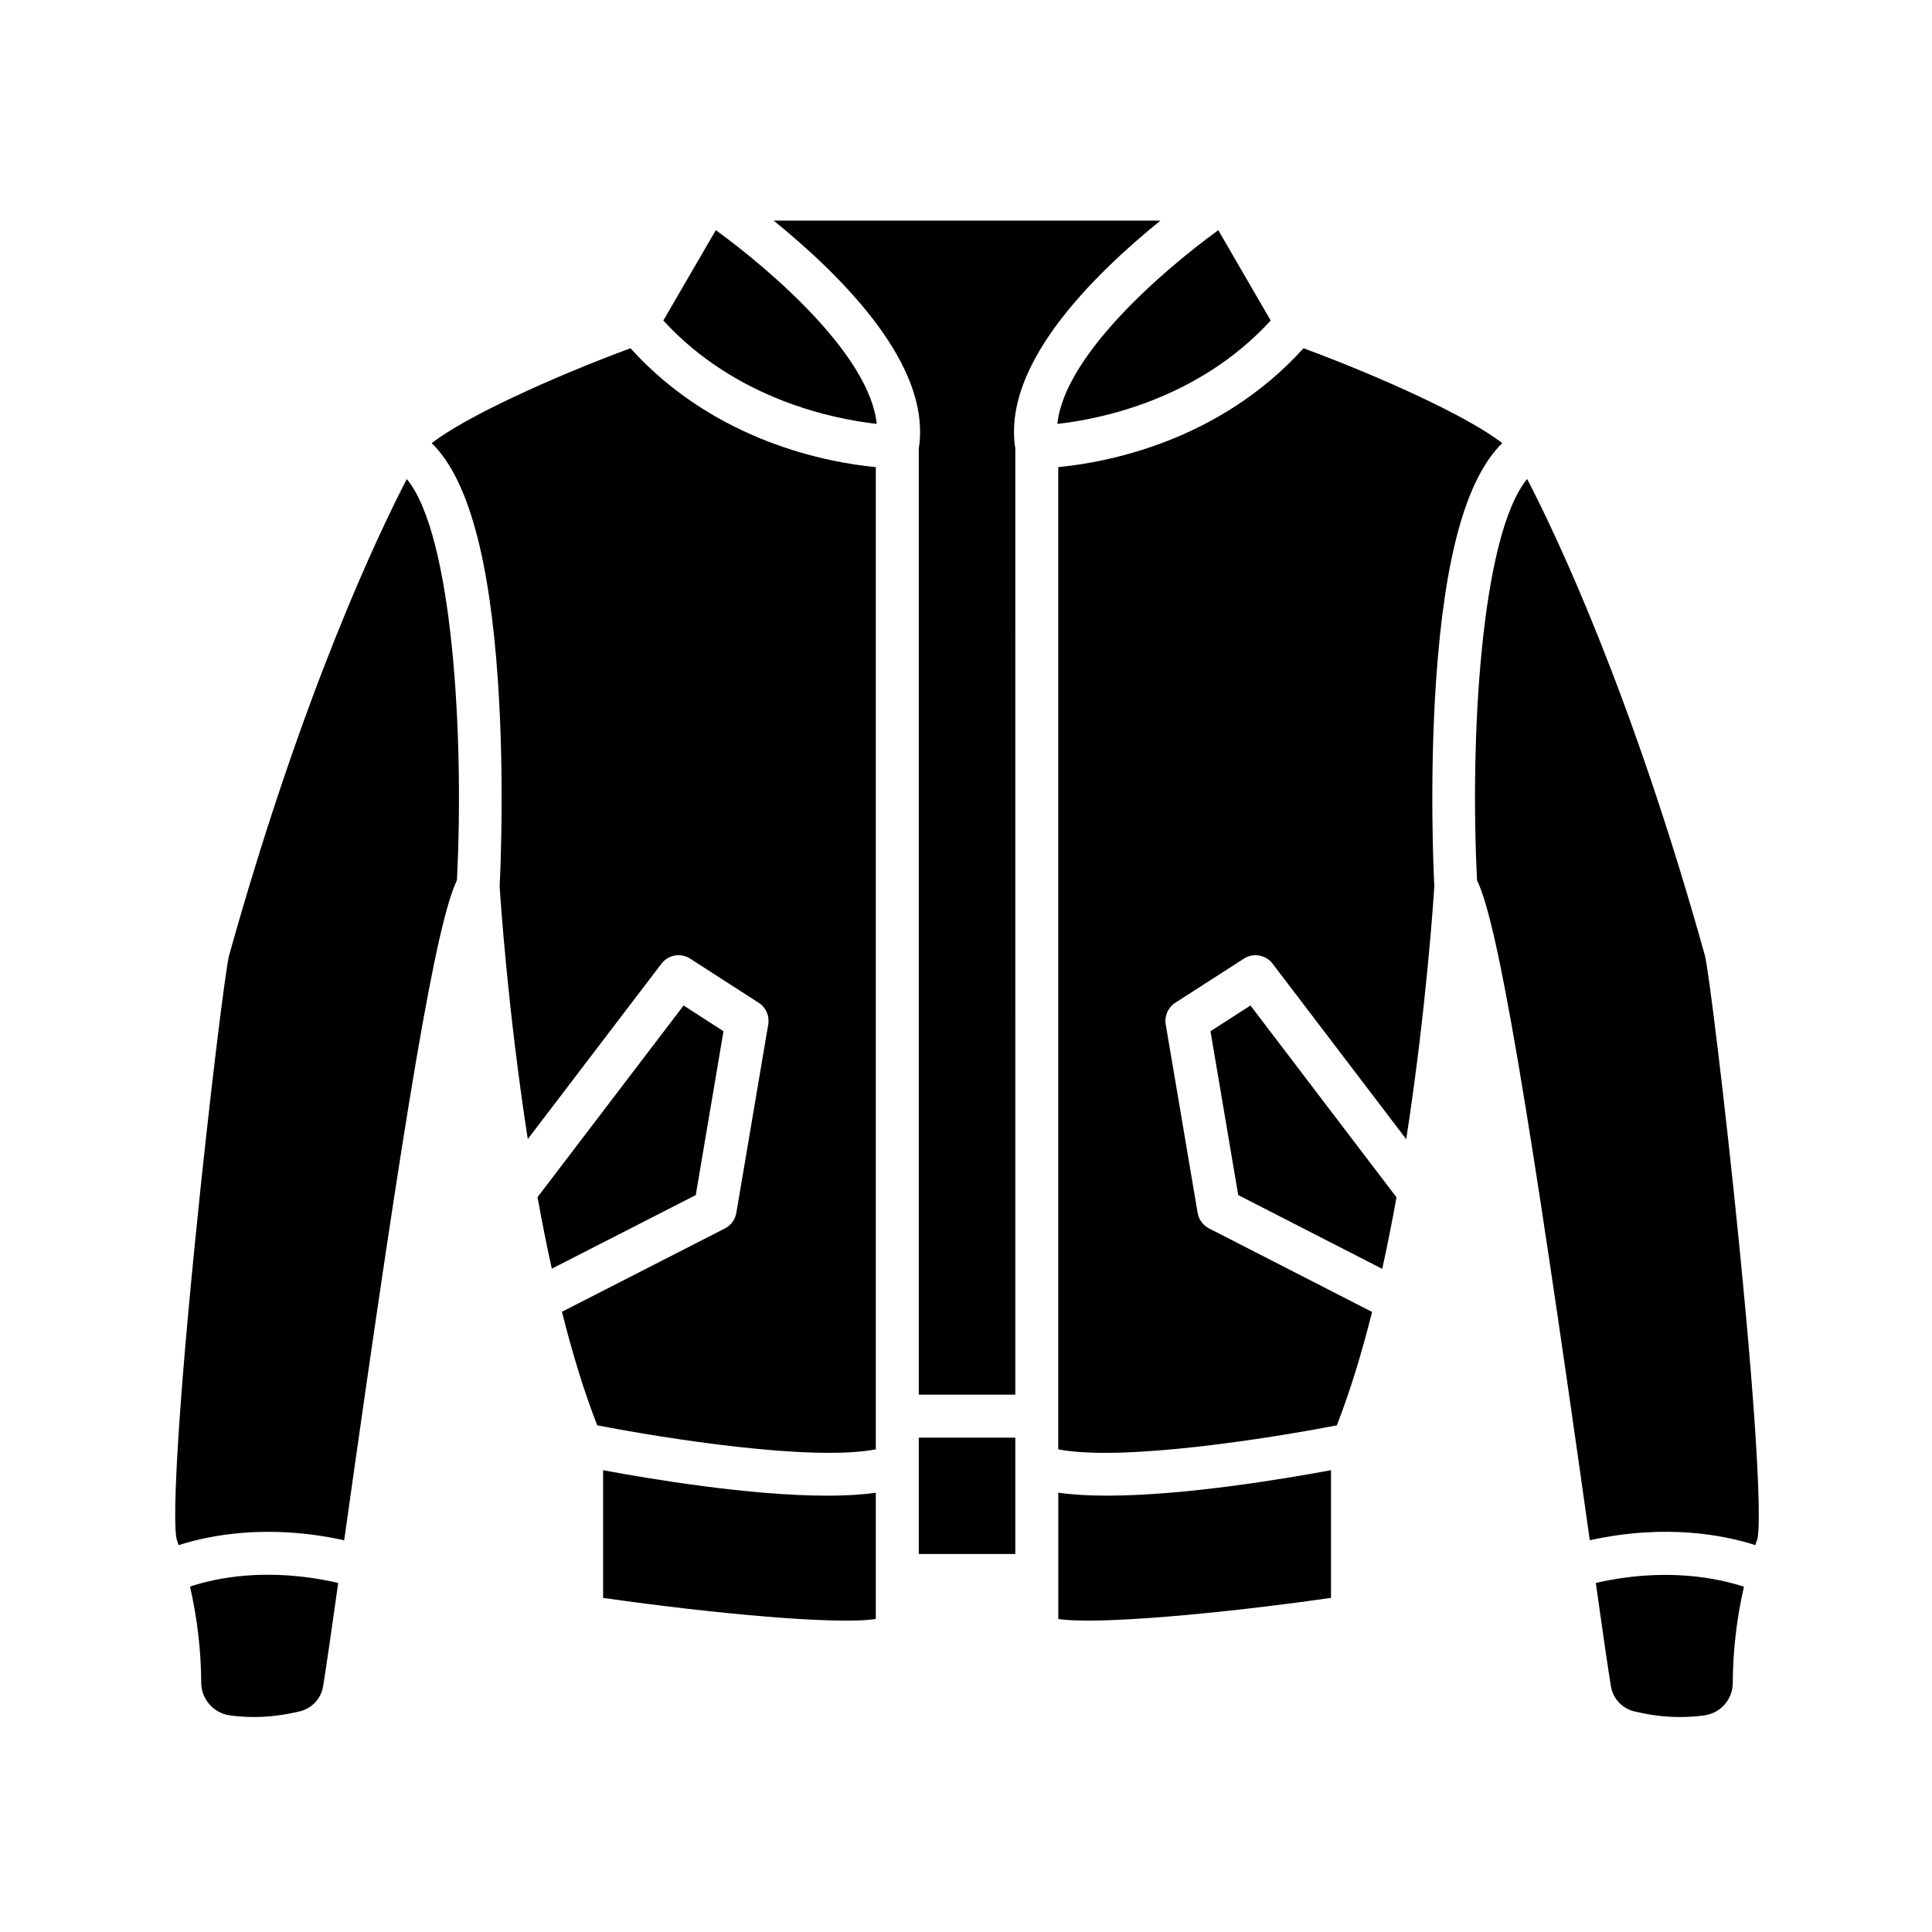 <?xml version="1.0" encoding="UTF-8"?>
<!-- Uploaded to: ICON Repo, www.svgrepo.com, Generator: ICON Repo Mixer Tools -->
<svg fill="#000000" width="800px" height="800px" version="1.1" viewBox="144 144 512 512" xmlns="http://www.w3.org/2000/svg">
 <g fill-rule="evenodd">
  <path d="m303.83 533.62v33.836c29.496 4.227 62.301 7.199 72.27 5.586v-33.453c-3.832 0.547-8.223 0.781-12.926 0.781-20.383-0.004-46.688-4.391-59.344-6.75z"/>
  <path d="m286.45 461.26c1.141 6.316 2.398 12.676 3.781 18.957l38.152-19.508 7.352-43.426-10.578-6.812z"/>
  <path d="m437.37 540.36c-4.703 0-9.086-0.234-12.914-0.781v33.457c9.965 1.609 42.773-1.363 72.27-5.586v-33.836c-12.664 2.356-38.977 6.746-59.355 6.746z"/>
  <path d="m387.49 524.99v30.832h25.574v-30.832z"/>
  <path d="m510.31 480.26c1.383-6.281 2.637-12.641 3.777-18.957l-38.699-50.836-10.598 6.816 7.352 43.426z"/>
  <path d="m194.36 564.46c1.938 8.535 2.934 17.09 2.969 25.543 0.016 4.25 3.234 7.938 7.484 8.578 5.945 0.855 12.211 0.504 18.598-1.047 3.262-0.781 5.695-3.398 6.215-6.664 0.809-4.906 2.211-14.695 4.004-27.375-18.844-4.332-32.773-1.211-39.27 0.965z"/>
  <path d="m251.81 270.95c-7.488 14.43-27.617 56.535-47.117 126.31-0.906 3.422-5.195 37.633-9.023 76.055-5.211 52.27-5.856 75.051-4.824 78.676 0.168 0.496 0.332 0.996 0.492 1.492 8.129-2.621 23.602-5.75 43.875-1.297l0.07-0.5c16.375-116.29 24.293-162.94 29.805-174.4 1.949-37.98-1.094-91.566-13.277-106.34z"/>
  <path d="m466.86 205c-15.016 10.918-40.773 33.281-42.645 51.34 11.184-1.246 37.277-6.367 56.531-27.395z"/>
  <path d="m319.79 228.94c19.258 21.027 45.359 26.148 56.555 27.395-1.879-18.082-27.637-40.438-42.645-51.344z"/>
  <path d="m424.45 267.79v260.3c16.883 3.277 55.918-2.887 73.828-6.367 3.551-9.082 6.648-19.324 9.344-30.047l-43.215-22.133c-1.598-0.82-2.719-2.348-3.019-4.117l-8.457-49.945c-0.383-2.246 0.617-4.504 2.531-5.738l18.184-11.695c2.5-1.605 5.812-1.023 7.609 1.34l35.406 46.508c5.305-34.195 7.246-63.77 7.449-67.043-0.172-3.305-1.328-27.953 0.453-54.305 2.231-32.977 7.996-53.77 17.547-63.113-8.723-6.848-31.543-17.332-52.668-25.145-22.508 24.898-52.562 30.316-64.992 31.496z"/>
  <path d="m387.49 262.89v250.7h25.578l-0.004-250.72c-2.203-13.922 6.113-30.16 24.734-48.273 4.723-4.594 9.496-8.711 13.727-12.133h-102.5c4.227 3.422 9 7.543 13.723 12.133 18.617 18.121 26.938 34.363 24.738 48.289z"/>
  <path d="m276.41 378.87c0.211 3.363 2.164 32.875 7.461 66.992l35.422-46.477c1.801-2.363 5.117-2.945 7.613-1.336l18.156 11.695c1.918 1.234 2.91 3.492 2.531 5.738l-8.457 49.945c-0.301 1.773-1.422 3.301-3.023 4.121l-43.195 22.086c2.699 10.738 5.797 20.996 9.355 30.09 17.902 3.481 56.934 9.641 73.828 6.363v-260.3c-12.434-1.176-42.508-6.598-65.023-31.496-21.121 7.82-43.945 18.305-52.664 25.152 9.551 9.34 15.312 30.137 17.547 63.109 1.781 26.387 0.617 51.07 0.449 54.316z"/>
  <path d="m565.31 552.18c20.273-4.453 35.746-1.324 43.875 1.297 0.164-0.512 0.332-1.02 0.504-1.531 1.02-3.586 0.379-26.367-4.836-78.637-3.828-38.418-8.117-72.629-9.027-76.062-19.477-69.773-39.617-111.88-47.113-126.3-12.184 14.77-15.23 68.355-13.277 106.34 5.512 11.457 13.426 58.117 29.805 174.4z"/>
  <path d="m606.16 564.5c-6.559-2.164-20.59-5.281-39.258-1 1.789 12.676 3.195 22.457 4 27.344 0.539 3.285 2.977 5.914 6.207 6.691 6.394 1.551 12.664 1.902 18.645 1.047 4.281-0.641 7.43-4.25 7.445-8.57 0.031-8.441 1.023-16.98 2.961-25.512z"/>
 </g>
</svg>